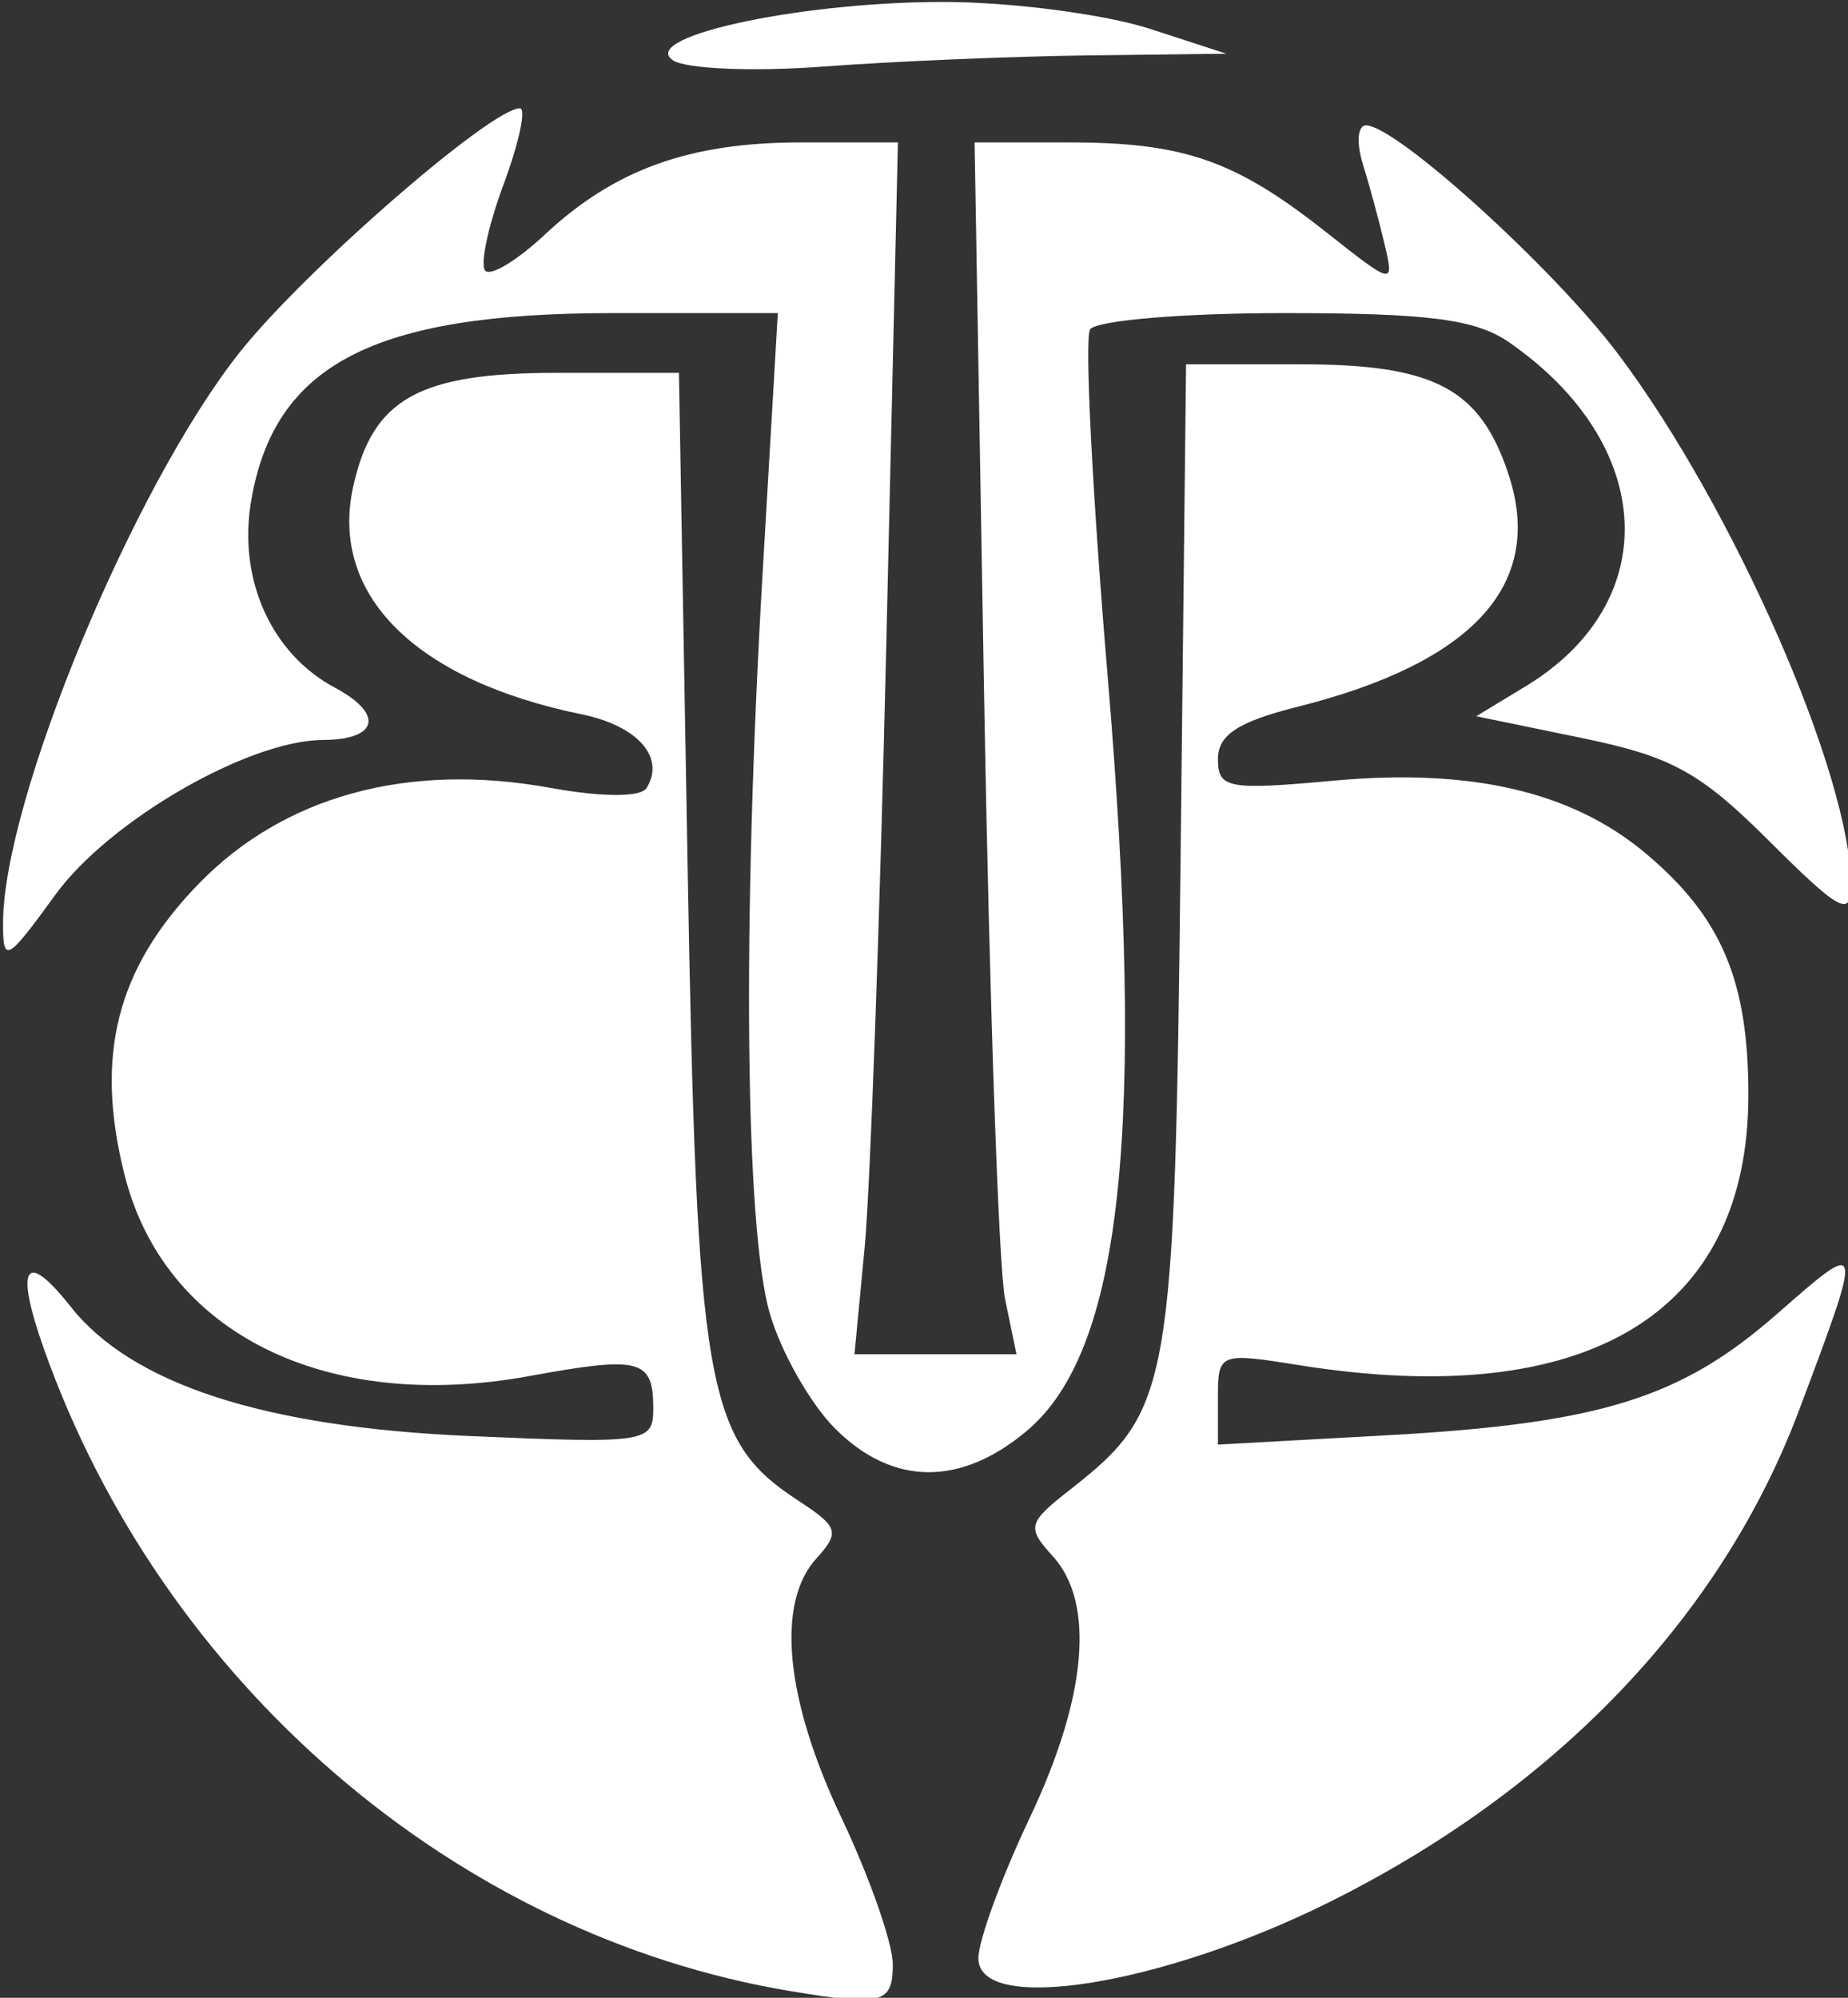 <?xml version="1.0" encoding="UTF-8" standalone="no"?>
<!-- Created with Inkscape (http://www.inkscape.org/) -->

<svg
   xmlns:dc="http://purl.org/dc/elements/1.1/"
   xmlns:cc="http://creativecommons.org/ns#"
   xmlns:rdf="http://www.w3.org/1999/02/22-rdf-syntax-ns#"
   xmlns:svg="http://www.w3.org/2000/svg"
   xmlns="http://www.w3.org/2000/svg"
   xmlns:sodipodi="http://sodipodi.sourceforge.net/DTD/sodipodi-0.dtd"
   xmlns:inkscape="http://www.inkscape.org/namespaces/inkscape"
   id="svg2"
   version="1.1"
   inkscape:version="0.91 r13725"
   width="185"
   height="200"
   viewBox="0 0 185 200"
   sodipodi:docname="ভক্তিবেদান্ত_বুক_ট্রাস্ট_লোগো.svg">
  <rect x="0" y="0" width="185" height="200" fill="#333333" stroke="none"/>
  <defs
     id="defs6" />
  <sodipodi:namedview
     pagecolor="#ffffff"
     bordercolor="#666666"
     borderopacity="1"
     objecttolerance="10"
     gridtolerance="10"
     guidetolerance="10"
     inkscape:pageopacity="0"
     inkscape:pageshadow="2"
     inkscape:window-width="1440"
     inkscape:window-height="837"
     id="namedview4"
     showgrid="false"
     inkscape:zoom="2.2437271"
     inkscape:cx="93.667884"
     inkscape:cy="103.0816"
     inkscape:window-x="-8"
     inkscape:window-y="-8"
     inkscape:window-maximized="1"
     inkscape:current-layer="svg2" />
  <g
     id="g4140">
    <path
       inkscape:connector-curvature="0"
       id="path4138"
       d="M 79.101,199.328 C 45.584,193.737 16.216,168.454 4.385,135.005 c -2.929,-8.281 -1.857,-9.957 2.685,-4.198 6.12,7.761 19.391,12.069 39.913,12.956 17.735,0.767 18.414,0.666 18.414,-2.74 0,-4.962 -1.276,-5.299 -12.385,-3.266 -20.389,3.731 -36.541,-4.284 -40.537,-20.117 -3.016,-11.948 -0.817,-20.648 7.357,-29.104 8.549,-8.843 20.968,-12.254 35.213,-9.671 5.271,0.956 9.1,0.962 9.686,0.016 1.894,-3.057 -0.896,-6.221 -6.499,-7.369 C 41.574,68.099 32.976,59.534 35.356,48.724 37.294,39.924 41.934,37.327 55.725,37.327 l 12.242,0 0.856,48.698 c 0.933,53.044 1.81,58.139 11.046,64.175 4.072,2.662 4.241,3.192 1.856,5.821 -4.056,4.471 -3.127,14.072 2.513,25.964 2.826,5.958 5.138,12.563 5.139,14.677 0.001,3.928 -1.057,4.203 -10.276,2.665 z m 18.844,-3.282 c 7.44e-4,-1.775 2.313,-8.102 5.139,-14.06 5.728,-12.077 6.562,-21.502 2.317,-26.181 -2.643,-2.913 -2.533,-3.335 1.747,-6.693 10.092,-7.919 10.445,-9.951 11.041,-63.514 l 0.546,-49.125 11.492,0 c 13.381,0 17.944,2.416 20.786,11.007 3.641,11.006 -3.473,18.847 -21.12,23.28 -5.96,1.497 -7.967,2.814 -7.967,5.228 0,2.949 0.995,3.135 11.562,2.167 13.776,-1.263 23.886,1.088 31.245,7.265 7.593,6.373 10.294,12.721 10.294,24.19 0,21.925 -16.177,31.66 -44.965,27.059 -8.024,-1.282 -8.137,-1.236 -8.137,3.325 l 0,4.625 16.75,-0.921 c 21.49,-1.181 29.58,-3.692 39.247,-12.18 8.659,-7.603 8.662,-7.59 2.177,9.667 -7.767,20.667 -24.341,37.992 -47.177,49.315 -16.727,8.293 -34.979,11.188 -34.977,5.547 z M 83.621,143.037 c -2.481,-2.475 -5.431,-7.665 -6.554,-11.534 -2.481,-8.542 -2.778,-38.977 -0.724,-74.099 l 1.524,-26.058 -16.568,0 c -23.94,0 -33.847,5.16 -36.164,18.837 -1.322,7.805 2.023,15.258 8.367,18.645 4.967,2.652 4.388,5.227 -1.181,5.252 -7.478,0.033 -21.399,8.088 -26.776,15.492 -4.861,6.694 -5.241,6.902 -5.241,2.869 0,-12.337 13.096,-43.89 23.769,-57.267 6.545,-8.203 25.079,-24.329 27.966,-24.331 0.661,-5.91e-4 -0.073,3.432 -1.631,7.627 -1.559,4.195 -2.379,8.083 -1.822,8.638 0.557,0.556 3.218,-1.057 5.914,-3.583 6.998,-6.558 14.497,-9.266 25.658,-9.266 l 9.732,0 -1.158,49.979 C 88.095,91.728 87.117,119.024 86.557,124.898 l -1.017,10.679 8.109,0 8.109,0 -1.149,-5.553 C 99.978,126.969 99.034,99.673 98.512,69.365 l -0.948,-55.105 9.5,0 c 11.447,0 16.602,1.798 25.654,8.95 6.793,5.367 6.862,5.381 5.887,1.23 -0.542,-2.31 -1.523,-5.93 -2.18,-8.044 -0.657,-2.115 -0.512,-3.845 0.321,-3.845 3.003,0 18.722,14.244 25.2,22.835 11.567,15.341 23.36,42.232 23.36,53.268 0,3.198 -1.142,2.578 -8.172,-4.434 -6.938,-6.92 -9.771,-8.481 -18.76,-10.333 l -10.588,-2.182 4.963,-3.011 c 13.83,-8.389 13.069,-24.197 -1.655,-34.41 -3.362,-2.332 -8.019,-2.938 -22.596,-2.938 -10.098,0 -18.818,0.738 -19.376,1.64 -0.559,0.902 0.231,16.472 1.755,34.601 3.829,45.542 1.465,67.646 -8.093,75.668 -6.648,5.58 -13.427,5.502 -19.162,-0.218 z M 67.356,6.028 c -3.537,-2.425 13.751,-6.018 28.018,-5.823 6.595,0.09 15.459,1.291 19.699,2.668 l 7.708,2.505 -13.873,0.169 C 101.277,5.64 89.33,6.145 82.357,6.669 75.384,7.192 68.634,6.904 67.356,6.028 Z"
       style="fill:#ffffff" />
  </g>
</svg>
